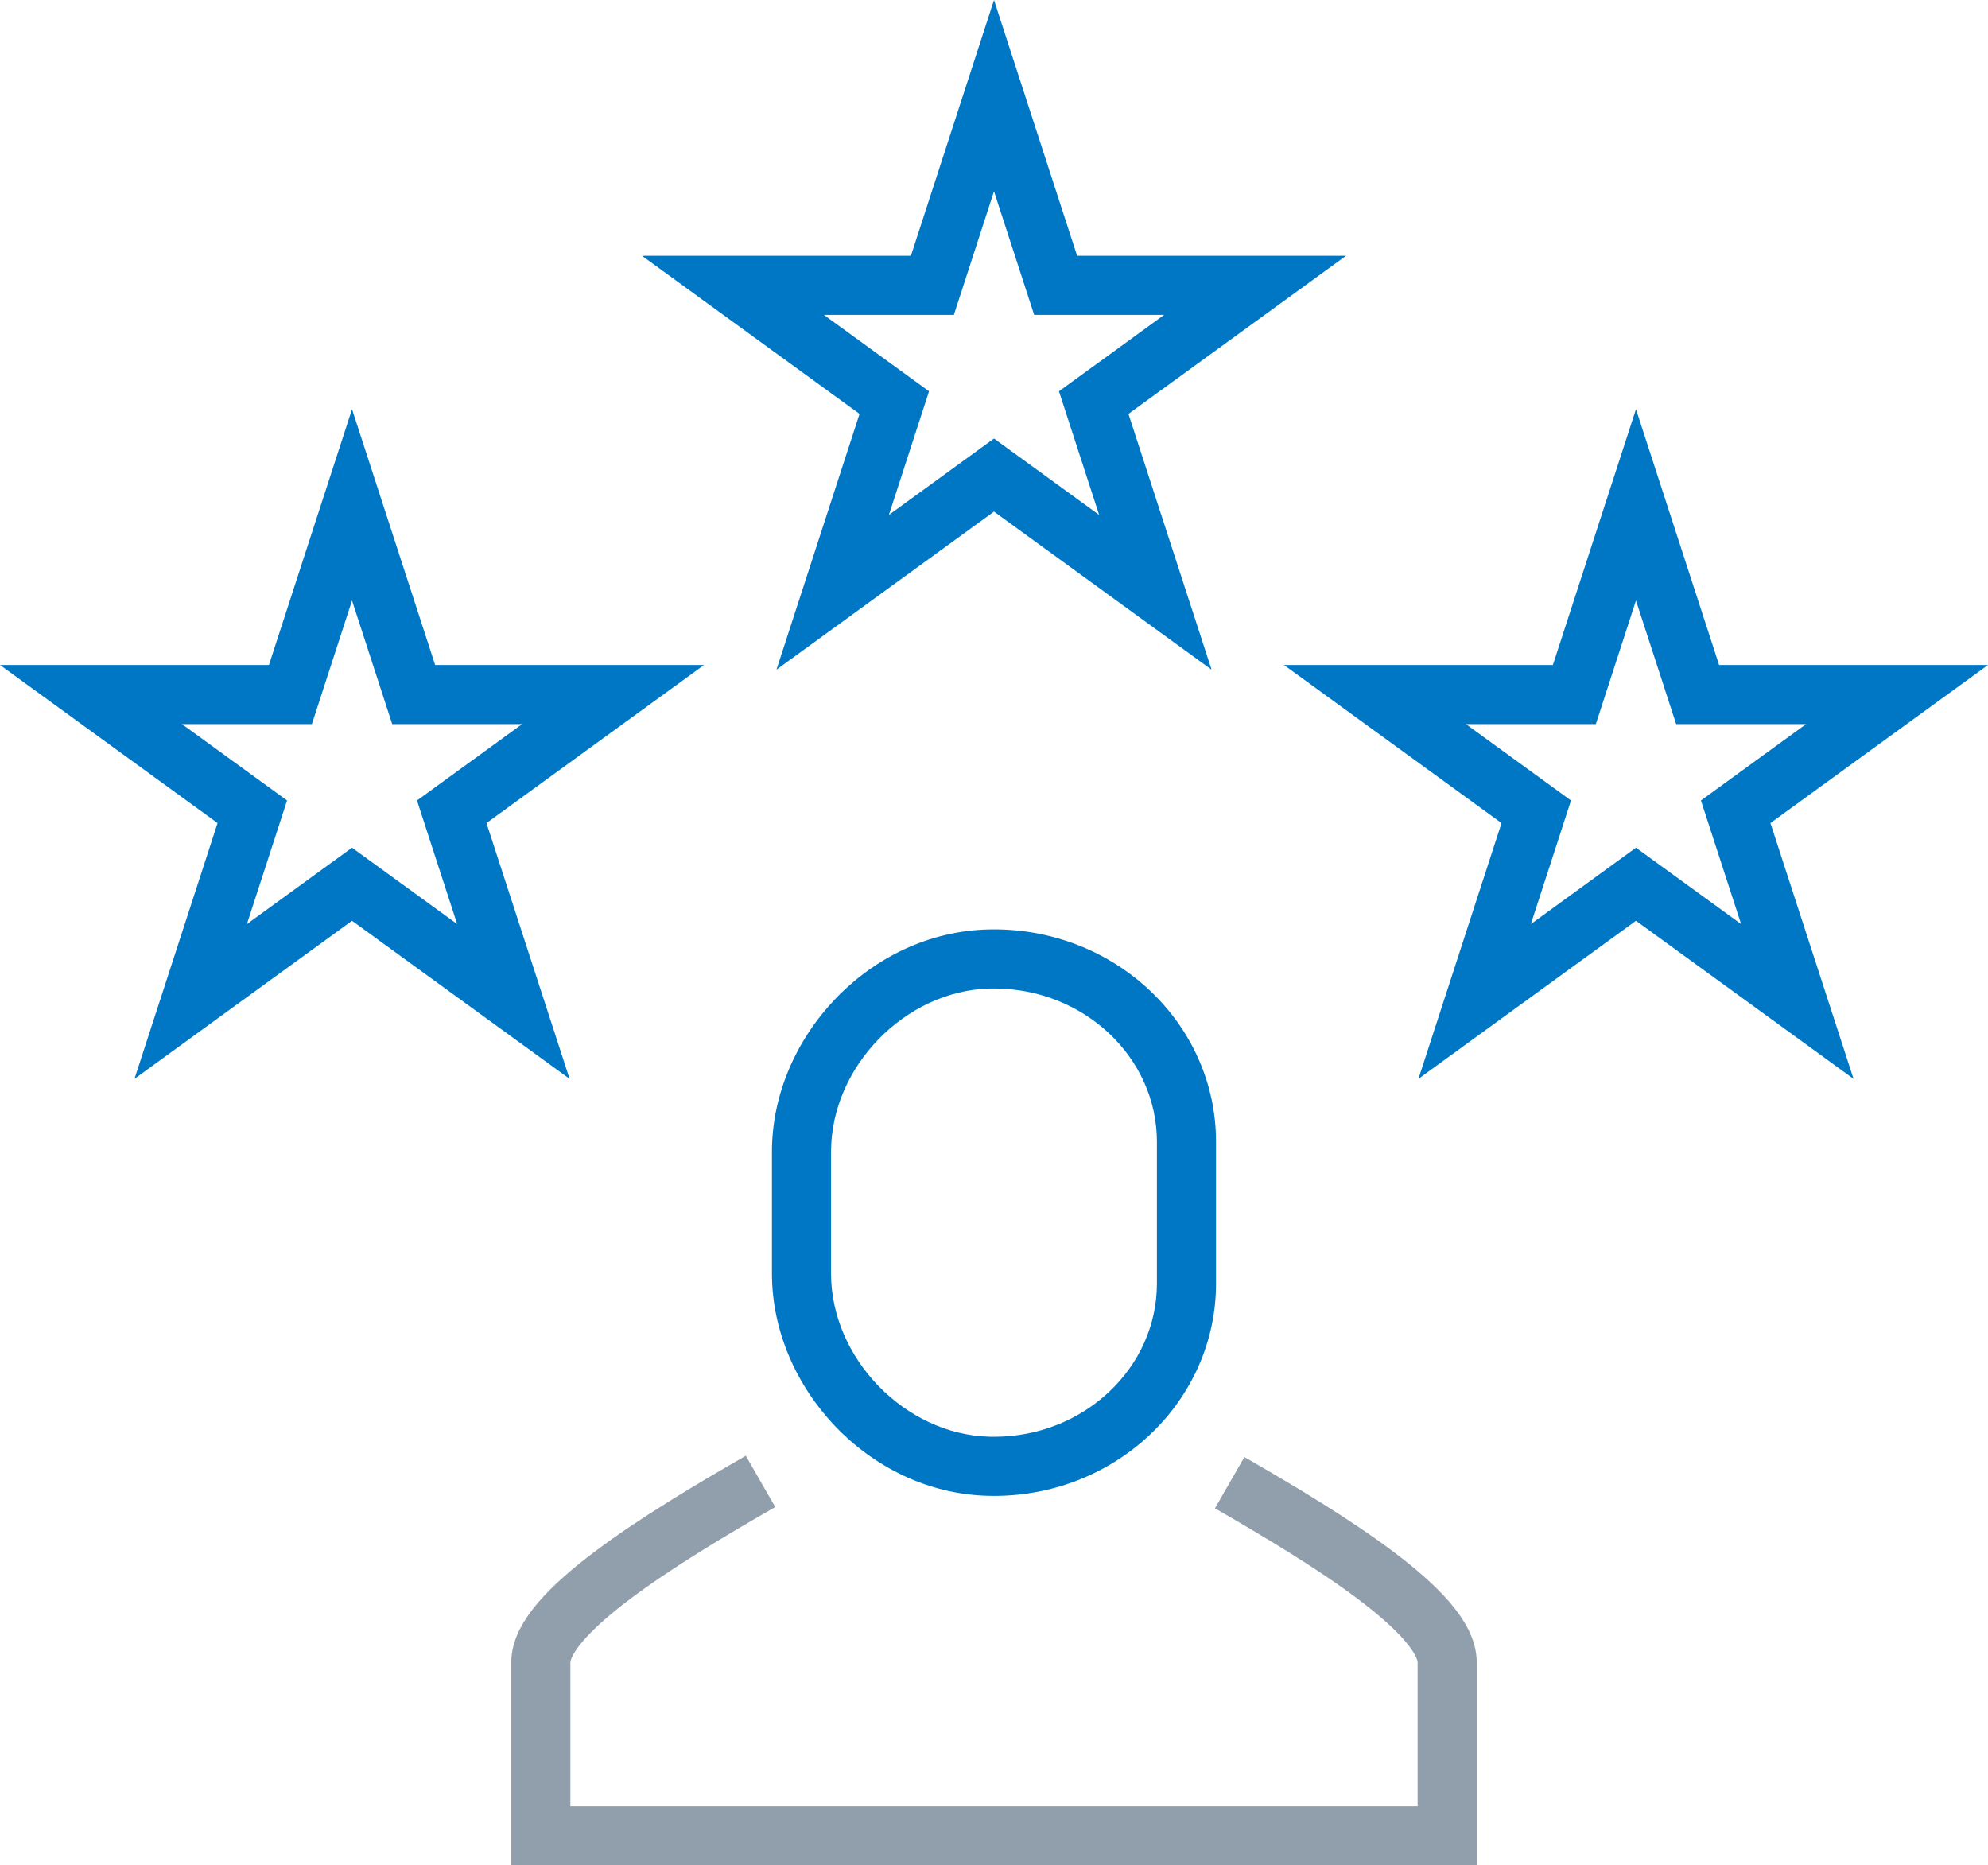 <svg xmlns="http://www.w3.org/2000/svg" width="67.26" height="63.103" viewBox="0 0 67.26 63.103"><defs><style>.a,.b{fill:none;stroke-miterlimit:10;}.a{stroke:#919eac;stroke-width:2px;}.c,.d{stroke:none;}.d{fill:#0077c5;}</style></defs><g transform="translate(-5.678 -6.393)"><g transform="translate(23.976 37.832)"><g transform="translate(0 18.674)"><path class="a" d="M27.433,45.616C24.023,47.573,20,50.061,20,51.736v5.87H50.664v-5.87c0-1.665-3.965-4.127-7.359-6.076" transform="translate(-20 -45.616)"/></g><g class="b" transform="translate(-18.301 -31)"><path class="c" d="M26.12,38.52v4.124a7.687,7.687,0,0,0,7.315,7.518,7.365,7.365,0,0,0,7.711-7.184V38.187A7.365,7.365,0,0,0,33.435,31,7.687,7.687,0,0,0,26.12,38.52Z"/><path class="d" d="M 33.633 33 L 33.633 33 C 33.584 33 33.534 33.001 33.484 33.002 C 30.627 33.073 28.12 35.651 28.12 38.52 L 28.12 42.644 C 28.12 45.514 30.627 48.092 33.484 48.163 C 33.534 48.164 33.584 48.165 33.633 48.165 C 36.673 48.165 39.145 45.838 39.145 42.978 L 39.145 38.187 C 39.145 35.327 36.673 33 33.633 33 M 33.633 31 C 37.782 31 41.145 34.218 41.145 38.187 L 41.145 42.978 C 41.145 46.947 37.782 50.165 33.633 50.165 C 33.568 50.165 33.501 50.164 33.435 50.162 C 29.402 50.063 26.12 46.503 26.12 42.644 L 26.12 38.52 C 26.12 34.662 29.402 31.102 33.435 31.003 C 33.501 31.001 33.567 31 33.633 31 Z"/></g></g><g class="b" transform="translate(4.72 0)"><path class="c" d="M34.588,6.393,37.4,15.046h9.1l-7.361,5.348,2.812,8.653L34.588,23.7l-7.361,5.348,2.812-8.653-7.361-5.348h9.1Z"/><path class="d" d="M 34.588 12.865 L 33.679 15.664 L 33.23 17.046 L 31.777 17.046 L 28.834 17.046 L 31.215 18.776 L 32.39 19.63 L 31.941 21.012 L 31.032 23.811 L 33.413 22.081 L 34.588 21.227 L 35.764 22.081 L 38.145 23.811 L 37.235 21.012 L 36.786 19.63 L 37.962 18.776 L 40.343 17.046 L 37.4 17.046 L 35.947 17.046 L 35.498 15.664 L 34.588 12.865 M 34.588 6.393 L 37.4 15.046 L 46.498 15.046 L 39.137 20.394 L 41.949 29.047 L 34.588 23.699 L 27.228 29.047 L 30.039 20.394 L 22.678 15.046 L 31.777 15.046 L 34.588 6.393 Z"/></g><g class="b" transform="translate(0 3.008)"><path class="c" d="M17.588,17.227,20.4,25.88h9.1l-7.361,5.348,2.812,8.653-7.361-5.348-7.361,5.348,2.812-8.653L5.678,25.88h9.1Z"/><path class="d" d="M 17.588 23.7 L 16.679 26.498 L 16.23 27.88 L 14.777 27.88 L 11.834 27.88 L 14.215 29.61 L 15.39 30.464 L 14.941 31.846 L 14.032 34.645 L 16.413 32.915 L 17.588 32.061 L 18.764 32.915 L 21.145 34.645 L 20.235 31.846 L 19.786 30.464 L 20.962 29.61 L 23.343 27.88 L 20.4 27.88 L 18.947 27.88 L 18.498 26.498 L 17.588 23.7 M 17.588 17.227 L 20.4 25.88 L 29.498 25.88 L 22.137 31.228 L 24.949 39.881 L 17.588 34.533 L 10.228 39.881 L 13.039 31.228 L 5.678 25.88 L 14.777 25.88 L 17.588 17.227 Z"/></g><g class="b" transform="translate(9.44 3.008)"><path class="c" d="M51.588,17.227,48.777,25.88h-9.1l7.361,5.348-2.812,8.653,7.361-5.348,7.361,5.348-2.812-8.653L63.5,25.88H54.4Z"/><path class="d" d="M 51.588 23.7 L 50.679 26.498 L 50.23 27.88 L 48.777 27.88 L 45.834 27.88 L 48.215 29.61 L 49.39 30.464 L 48.941 31.846 L 48.032 34.645 L 50.413 32.915 L 51.588 32.061 L 52.764 32.915 L 55.145 34.645 L 54.235 31.846 L 53.786 30.464 L 54.962 29.61 L 57.343 27.88 L 54.4 27.88 L 52.947 27.88 L 52.498 26.498 L 51.588 23.7 M 51.588 17.227 L 54.4 25.88 L 63.498 25.88 L 56.137 31.228 L 58.949 39.881 L 51.588 34.533 L 44.228 39.881 L 47.039 31.228 L 39.678 25.88 L 48.777 25.88 L 51.588 17.227 Z"/></g></g></svg>